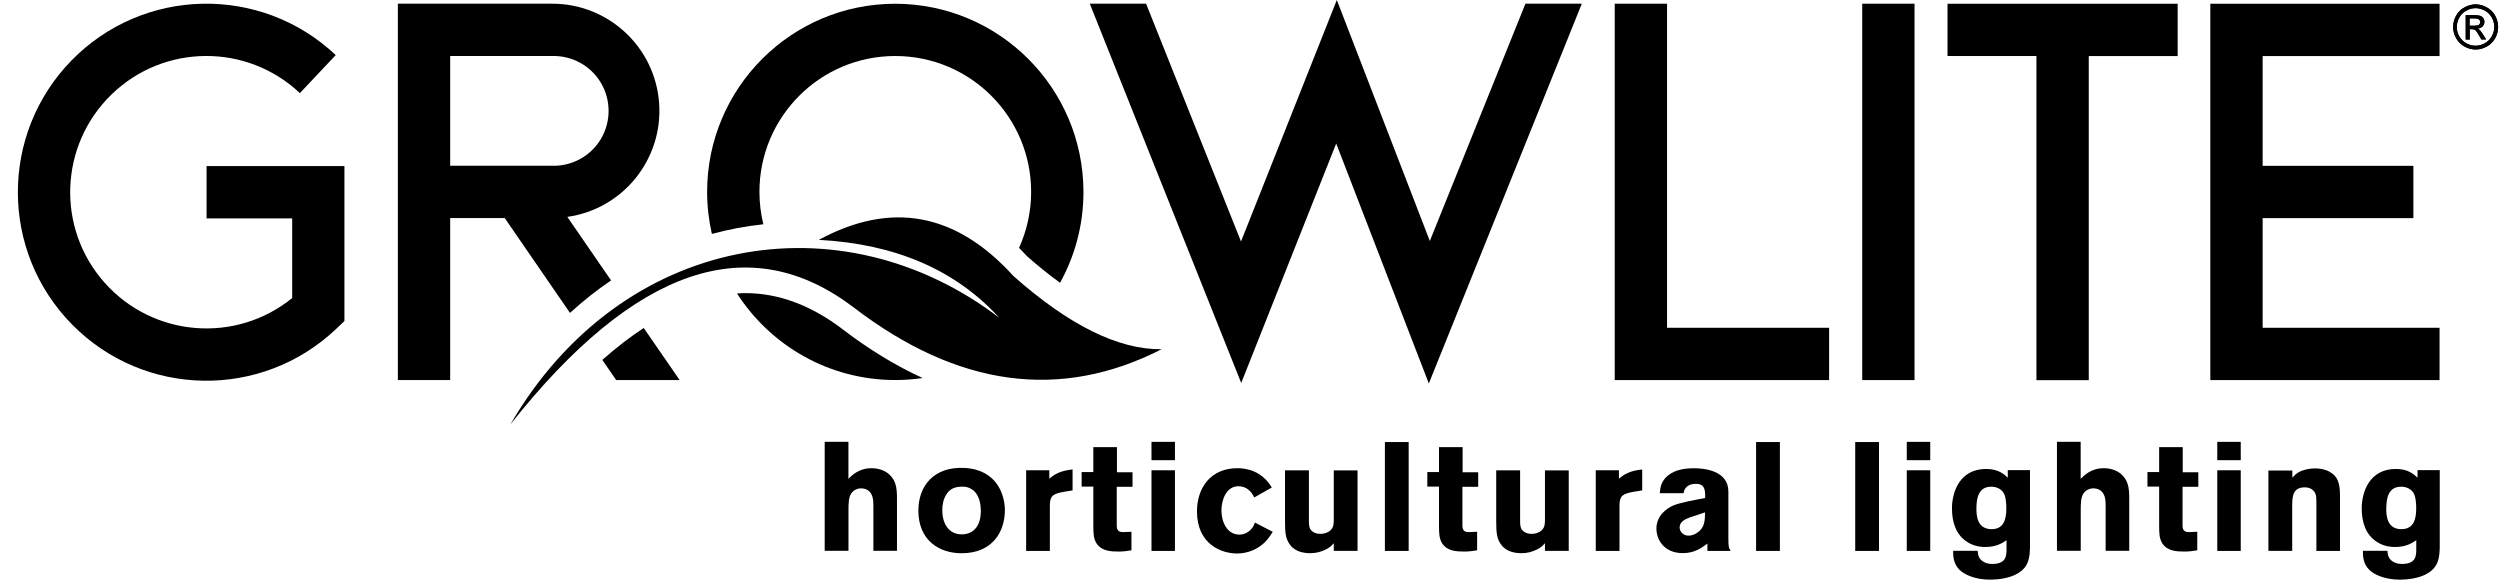 <svg width="138" height="32" viewBox="0 0 138 32" fill="none" xmlns="http://www.w3.org/2000/svg">
<g id="growlite_final_bl" clip-path="url(#clip0_1319_1932)">
<path id="Vector" d="M136.321 1.42H136.584C136.708 1.42 136.795 1.402 136.839 1.364C136.884 1.326 136.909 1.278 136.909 1.216C136.909 1.178 136.898 1.14 136.874 1.109C136.853 1.078 136.822 1.053 136.784 1.04C136.746 1.026 136.674 1.015 136.567 1.015H136.321V1.42ZM136.107 2.173V0.836H136.567C136.722 0.836 136.836 0.85 136.909 0.874C136.978 0.898 137.036 0.943 137.078 1.005C137.119 1.067 137.14 1.133 137.14 1.202C137.14 1.299 137.105 1.385 137.036 1.458C136.967 1.53 136.874 1.572 136.76 1.578C136.808 1.599 136.846 1.62 136.874 1.651C136.929 1.703 136.995 1.793 137.071 1.917L137.233 2.18H136.971L136.853 1.969C136.76 1.803 136.684 1.699 136.629 1.658C136.591 1.627 136.532 1.613 136.456 1.613H136.328V2.183H136.114L136.107 2.173ZM136.653 0.449C136.477 0.449 136.307 0.494 136.142 0.584C135.976 0.673 135.848 0.801 135.755 0.967C135.662 1.133 135.613 1.306 135.613 1.489C135.613 1.672 135.658 1.841 135.751 2.003C135.845 2.169 135.972 2.297 136.135 2.387C136.301 2.48 136.473 2.525 136.649 2.525C136.826 2.525 137.002 2.48 137.164 2.387C137.33 2.294 137.458 2.166 137.548 2.003C137.637 1.838 137.686 1.668 137.686 1.489C137.686 1.309 137.641 1.136 137.548 0.967C137.454 0.801 137.326 0.673 137.161 0.584C136.995 0.494 136.826 0.449 136.649 0.449H136.653ZM136.653 0.242C136.864 0.242 137.067 0.297 137.264 0.404C137.461 0.511 137.617 0.663 137.731 0.863C137.841 1.064 137.896 1.271 137.896 1.489C137.896 1.706 137.841 1.91 137.734 2.107C137.624 2.304 137.472 2.459 137.275 2.566C137.078 2.677 136.871 2.732 136.656 2.732C136.442 2.732 136.235 2.677 136.038 2.566C135.841 2.456 135.689 2.304 135.579 2.107C135.468 1.91 135.413 1.703 135.413 1.489C135.413 1.275 135.468 1.064 135.579 0.863C135.689 0.663 135.845 0.511 136.045 0.404C136.245 0.297 136.449 0.242 136.656 0.242H136.653Z" fill="#231F20" style="fill:#231F20;fill:color(display-p3 0.137 0.122 0.126);fill-opacity:1;"/>
<g id="Group">
<path id="Vector_2" d="M46.833 24.39V26.432C47.019 26.245 47.403 25.845 48.111 25.845C48.435 25.845 48.791 25.938 49.054 26.159C49.444 26.491 49.513 26.909 49.513 27.485V30.404H48.211V28.079C48.211 27.724 48.204 27.551 48.152 27.399C48.024 26.998 47.675 26.957 47.541 26.957C47.309 26.957 47.116 27.067 47.005 27.212C46.836 27.444 46.836 27.807 46.836 28.19V30.404H45.523V24.387H46.836L46.833 24.39Z" fill="#231F20" style="fill:#231F20;fill:color(display-p3 0.137 0.122 0.126);fill-opacity:1;"/>
<path id="Vector_3" d="M55.468 28.18C55.468 29.302 54.822 30.539 53.085 30.539C51.834 30.539 50.694 29.824 50.694 28.18C50.694 26.819 51.554 25.738 53.257 25.831C55.071 25.934 55.471 27.371 55.471 28.18H55.468ZM52.235 27.302C52.073 27.558 52.014 27.865 52.014 28.169C52.014 28.877 52.352 29.496 53.085 29.496C53.817 29.496 54.142 28.926 54.142 28.228C54.142 27.734 54.021 27.351 53.776 27.112C53.503 26.857 53.195 26.85 53.009 26.867C52.636 26.891 52.411 27.019 52.235 27.302Z" fill="#231F20" style="fill:#231F20;fill:color(display-p3 0.137 0.122 0.126);fill-opacity:1;"/>
<path id="Vector_4" d="M57.921 26.425C58.211 26.18 58.525 25.983 59.206 25.914V27.071L58.77 27.14C58.142 27.251 57.952 27.344 57.952 27.907V30.411H56.643V25.959H57.921V26.428V26.425Z" fill="#231F20" style="fill:#231F20;fill:color(display-p3 0.137 0.122 0.126);fill-opacity:1;"/>
<path id="Vector_5" d="M60.352 24.681H61.655V26.069H62.515V26.871H61.644V28.871C61.638 29.143 61.638 29.372 61.986 29.372L62.456 29.354V30.377C62.176 30.418 62.004 30.446 61.765 30.446C61.313 30.446 60.822 30.422 60.539 30.011C60.359 29.748 60.352 29.43 60.352 29.005V26.86H59.706V26.059H60.352V24.681Z" fill="#231F20" style="fill:#231F20;fill:color(display-p3 0.137 0.122 0.126);fill-opacity:1;"/>
<path id="Vector_6" d="M63.562 24.39H64.857V25.402H63.562V24.39ZM63.562 25.959H64.857V30.411H63.562V25.959Z" fill="#231F20" style="fill:#231F20;fill:color(display-p3 0.137 0.122 0.126);fill-opacity:1;"/>
<path id="Vector_7" d="M70.252 29.361C70.09 29.617 69.914 29.896 69.555 30.152C69.216 30.39 68.781 30.553 68.277 30.553C67.423 30.553 66.073 30.042 66.073 28.228C66.073 26.933 66.822 25.845 68.304 25.845C68.798 25.845 69.641 25.979 70.204 26.909L69.233 27.461C69.157 27.299 69.071 27.147 68.86 26.991C68.733 26.905 68.57 26.84 68.366 26.84C67.658 26.84 67.423 27.648 67.423 28.183C67.423 28.77 67.713 29.51 68.411 29.51C68.48 29.51 68.802 29.51 69.075 29.202C69.185 29.074 69.227 28.971 69.271 28.846L70.259 29.358L70.252 29.361Z" fill="#231F20" style="fill:#231F20;fill:color(display-p3 0.137 0.122 0.126);fill-opacity:1;"/>
<path id="Vector_8" d="M73.624 25.966H74.936V30.408H73.624V29.983C73.496 30.128 73.42 30.214 73.182 30.332C72.919 30.466 72.629 30.536 72.339 30.536C72.049 30.536 71.513 30.494 71.206 30.066C70.974 29.741 70.933 29.479 70.933 28.753V25.962H72.252V28.719C72.252 28.916 72.252 29.109 72.356 29.247C72.432 29.351 72.612 29.468 72.874 29.468C72.95 29.468 73.13 29.468 73.327 29.358C73.606 29.188 73.617 28.967 73.624 28.729V25.962V25.966Z" fill="#231F20" style="fill:#231F20;fill:color(display-p3 0.137 0.122 0.126);fill-opacity:1;"/>
<path id="Vector_9" d="M77.758 24.401V30.411H76.446V24.401H77.758Z" fill="#231F20" style="fill:#231F20;fill:color(display-p3 0.137 0.122 0.126);fill-opacity:1;"/>
<path id="Vector_10" d="M79.433 24.681H80.736V26.069H81.596V26.871H80.725V28.871C80.719 29.143 80.719 29.372 81.067 29.372L81.537 29.354V30.377C81.257 30.418 81.085 30.446 80.846 30.446C80.394 30.446 79.903 30.422 79.62 30.011C79.44 29.748 79.433 29.43 79.433 29.005V26.86H78.788V26.059H79.433V24.681Z" fill="#231F20" style="fill:#231F20;fill:color(display-p3 0.137 0.122 0.126);fill-opacity:1;"/>
<path id="Vector_11" d="M85.282 25.966H86.594V30.408H85.282V29.983C85.154 30.128 85.078 30.214 84.84 30.332C84.577 30.466 84.287 30.536 83.997 30.536C83.707 30.536 83.171 30.494 82.864 30.066C82.632 29.741 82.591 29.479 82.591 28.753V25.962H83.91V28.719C83.91 28.916 83.91 29.109 84.014 29.247C84.09 29.351 84.27 29.468 84.532 29.468C84.608 29.468 84.788 29.468 84.985 29.358C85.264 29.188 85.275 28.967 85.282 28.729V25.962V25.966Z" fill="#231F20" style="fill:#231F20;fill:color(display-p3 0.137 0.122 0.126);fill-opacity:1;"/>
<path id="Vector_12" d="M89.365 26.425C89.655 26.18 89.969 25.983 90.65 25.914V27.071L90.214 27.14C89.586 27.251 89.396 27.344 89.396 27.907V30.411H88.086V25.959H89.365V26.428V26.425Z" fill="#231F20" style="fill:#231F20;fill:color(display-p3 0.137 0.122 0.126);fill-opacity:1;"/>
<path id="Vector_13" d="M91.62 27.226C91.644 26.919 91.689 26.553 92.086 26.238C92.494 25.914 93.022 25.848 93.541 25.848C94.059 25.848 95.406 25.976 95.406 27.126V29.713C95.406 30.19 95.43 30.259 95.534 30.411H94.249V30.004C93.917 30.249 93.541 30.532 92.888 30.532C91.865 30.532 91.434 29.8 91.434 29.178C91.434 28.463 92.004 28.055 92.37 27.9C92.725 27.748 93.568 27.593 94.124 27.492V27.254C94.107 27.05 94.09 26.708 93.624 26.708C93.043 26.708 92.967 27.064 92.933 27.226H91.624H91.62ZM93.278 28.563C93.057 28.649 92.715 28.777 92.715 29.116C92.715 29.33 92.902 29.568 93.209 29.568C93.371 29.568 93.523 29.51 93.662 29.423C94.097 29.15 94.114 28.743 94.121 28.283L93.278 28.563Z" fill="#231F20" style="fill:#231F20;fill:color(display-p3 0.137 0.122 0.126);fill-opacity:1;"/>
<path id="Vector_14" d="M98.249 24.401V30.411H96.936V24.401H98.249Z" fill="#231F20" style="fill:#231F20;fill:color(display-p3 0.137 0.122 0.126);fill-opacity:1;"/>
<path id="Vector_15" d="M103.72 24.401V30.411H102.408V24.401H103.72Z" fill="#231F20" style="fill:#231F20;fill:color(display-p3 0.137 0.122 0.126);fill-opacity:1;"/>
<path id="Vector_16" d="M105.254 24.39H106.549V25.402H105.254V24.39ZM105.254 25.959H106.549V30.411H105.254V25.959Z" fill="#231F20" style="fill:#231F20;fill:color(display-p3 0.137 0.122 0.126);fill-opacity:1;"/>
<path id="Vector_17" d="M110.76 29.821C110.504 29.99 110.19 30.194 109.585 30.194C109.219 30.194 108.86 30.1 108.573 29.904C107.976 29.52 107.748 28.829 107.748 28.066C107.748 27.171 108.166 25.886 109.637 25.886C110.318 25.886 110.632 26.183 110.829 26.37V25.952H112.055V30.225C112.038 30.708 112.021 31.282 111.375 31.655C110.922 31.928 110.259 31.997 109.858 31.997C108.974 31.997 108.394 31.689 108.155 31.444C107.807 31.095 107.813 30.643 107.813 30.404H109.167C109.185 30.601 109.202 30.881 109.551 31.043C109.637 31.085 109.765 31.13 109.969 31.13C110.76 31.13 110.76 30.66 110.76 30.294V29.817V29.821ZM109.098 28.059C109.098 28.432 109.123 29.209 109.934 29.209C110.598 29.209 110.75 28.691 110.75 28.059C110.75 27.845 110.732 27.403 110.587 27.192C110.484 27.03 110.245 26.85 109.872 26.867C109.25 26.891 109.098 27.43 109.098 28.059Z" fill="#231F20" style="fill:#231F20;fill:color(display-p3 0.137 0.122 0.126);fill-opacity:1;"/>
<path id="Vector_18" d="M114.853 24.39V26.432C115.04 26.245 115.423 25.845 116.131 25.845C116.456 25.845 116.812 25.938 117.074 26.159C117.465 26.491 117.534 26.909 117.534 27.485V30.404H116.232V28.079C116.232 27.724 116.225 27.551 116.173 27.399C116.045 26.998 115.696 26.957 115.561 26.957C115.33 26.957 115.137 27.067 115.026 27.212C114.857 27.444 114.857 27.807 114.857 28.19V30.404H113.544V24.387H114.857L114.853 24.39Z" fill="#231F20" style="fill:#231F20;fill:color(display-p3 0.137 0.122 0.126);fill-opacity:1;"/>
<path id="Vector_19" d="M119.185 24.681H120.487V26.069H121.347V26.871H120.477V28.871C120.47 29.143 120.47 29.372 120.819 29.372L121.289 29.354V30.377C121.009 30.418 120.836 30.446 120.598 30.446C120.145 30.446 119.655 30.422 119.372 30.011C119.192 29.748 119.185 29.43 119.185 29.005V26.86H118.539V26.059H119.185V24.681Z" fill="#231F20" style="fill:#231F20;fill:color(display-p3 0.137 0.122 0.126);fill-opacity:1;"/>
<path id="Vector_20" d="M122.394 24.39H123.689V25.402H122.394V24.39ZM122.394 25.959H123.689V30.411H122.394V25.959Z" fill="#231F20" style="fill:#231F20;fill:color(display-p3 0.137 0.122 0.126);fill-opacity:1;"/>
<path id="Vector_21" d="M126.539 26.366C126.667 26.232 126.753 26.128 126.981 26.017C127.185 25.931 127.475 25.855 127.789 25.855C128.052 25.855 128.353 25.907 128.58 26.035C129.047 26.28 129.168 26.68 129.168 27.371V30.411H127.865V27.907C127.865 27.506 127.859 27.361 127.807 27.244C127.703 27.005 127.475 26.902 127.22 26.902C126.529 26.902 126.529 27.454 126.529 28.007V30.408H125.216V25.972H126.536V26.363L126.539 26.366Z" fill="#231F20" style="fill:#231F20;fill:color(display-p3 0.137 0.122 0.126);fill-opacity:1;"/>
<path id="Vector_22" d="M133.378 29.821C133.123 29.99 132.808 30.194 132.204 30.194C131.838 30.194 131.478 30.1 131.192 29.904C130.594 29.52 130.366 28.829 130.366 28.066C130.366 27.171 130.784 25.886 132.256 25.886C132.936 25.886 133.25 26.183 133.447 26.37V25.952H134.674V30.225C134.656 30.708 134.639 31.282 133.993 31.655C133.541 31.928 132.877 31.997 132.477 31.997C131.592 31.997 131.012 31.689 130.774 31.444C130.425 31.095 130.432 30.643 130.432 30.404H131.786C131.803 30.601 131.82 30.881 132.169 31.043C132.256 31.085 132.383 31.13 132.587 31.13C133.378 31.13 133.378 30.66 133.378 30.294V29.817V29.821ZM131.72 28.059C131.72 28.432 131.744 29.209 132.556 29.209C133.219 29.209 133.375 28.691 133.375 28.059C133.375 27.845 133.358 27.403 133.213 27.192C133.109 27.03 132.871 26.85 132.497 26.867C131.876 26.891 131.724 27.43 131.724 28.059H131.72Z" fill="#231F20" style="fill:#231F20;fill:color(display-p3 0.137 0.122 0.126);fill-opacity:1;"/>
</g>
<path id="Vector_23" d="M19.012 9.168V17.72L18.563 18.149C14.453 22.059 7.966 21.959 3.983 17.917C0 13.879 -0.014 7.389 3.952 3.333C7.917 -0.722 14.404 -0.853 18.532 3.04L16.553 5.14C13.627 2.38 9.047 2.411 6.159 5.212C3.271 8.014 3.099 12.591 5.769 15.599C8.439 18.608 13.002 18.985 16.128 16.453V12.055H11.403V9.168H19.012Z" fill="#231F20" style="fill:#231F20;fill:color(display-p3 0.137 0.122 0.126);fill-opacity:1;"/>
<path id="Vector_24" d="M87.316 0.204L78.871 21.168L73.758 7.921L68.515 21.14L60.156 0.204H63.264L68.504 13.33L73.793 0L78.926 13.302L84.204 0.204H87.316Z" fill="#231F20" style="fill:#231F20;fill:color(display-p3 0.137 0.122 0.126);fill-opacity:1;"/>
<path id="Vector_25" d="M100.967 18.093V20.981H89.133V0.204H92.021V18.093H100.967Z" fill="#231F20" style="fill:#231F20;fill:color(display-p3 0.137 0.122 0.126);fill-opacity:1;"/>
<path id="Vector_26" d="M102.795 20.981V0.204H105.682V20.981H102.795Z" fill="#231F20" style="fill:#231F20;fill:color(display-p3 0.137 0.122 0.126);fill-opacity:1;"/>
<path id="Vector_27" d="M120.207 0.207V3.095H115.299V20.985H112.411V3.092H107.503V0.207H120.204H120.207Z" fill="#231F20" style="fill:#231F20;fill:color(display-p3 0.137 0.122 0.126);fill-opacity:1;"/>
<path id="Vector_28" d="M124.898 3.092V9.154H133.219V12.041H124.898V18.093H134.663V20.981H122.01V0.207H134.663V3.095H124.898V3.092Z" fill="#231F20" style="fill:#231F20;fill:color(display-p3 0.137 0.122 0.126);fill-opacity:1;"/>
<path id="Vector_29" d="M136.321 1.42H136.584C136.708 1.42 136.795 1.402 136.839 1.364C136.884 1.326 136.909 1.278 136.909 1.216C136.909 1.178 136.898 1.14 136.874 1.109C136.853 1.078 136.822 1.053 136.784 1.04C136.746 1.026 136.674 1.015 136.567 1.015H136.321V1.42ZM136.107 2.173V0.836H136.567C136.722 0.836 136.836 0.85 136.909 0.874C136.978 0.898 137.036 0.943 137.078 1.005C137.119 1.067 137.14 1.133 137.14 1.202C137.14 1.299 137.105 1.385 137.036 1.458C136.967 1.53 136.874 1.572 136.76 1.578C136.808 1.599 136.846 1.62 136.874 1.651C136.929 1.703 136.995 1.793 137.071 1.917L137.233 2.18H136.971L136.853 1.969C136.76 1.803 136.684 1.699 136.629 1.658C136.591 1.627 136.532 1.613 136.456 1.613H136.328V2.183H136.114L136.107 2.173ZM136.653 0.449C136.477 0.449 136.307 0.494 136.142 0.584C135.976 0.673 135.848 0.801 135.755 0.967C135.662 1.133 135.613 1.306 135.613 1.489C135.613 1.672 135.658 1.841 135.751 2.003C135.845 2.169 135.972 2.297 136.135 2.387C136.301 2.48 136.473 2.525 136.649 2.525C136.826 2.525 137.002 2.48 137.164 2.387C137.33 2.294 137.458 2.166 137.548 2.003C137.637 1.838 137.686 1.668 137.686 1.489C137.686 1.309 137.641 1.136 137.548 0.967C137.454 0.801 137.326 0.673 137.161 0.584C136.995 0.494 136.826 0.449 136.649 0.449H136.653ZM136.653 0.242C136.864 0.242 137.067 0.297 137.264 0.404C137.461 0.511 137.617 0.663 137.731 0.863C137.841 1.064 137.896 1.271 137.896 1.489C137.896 1.706 137.841 1.91 137.734 2.107C137.624 2.304 137.472 2.459 137.275 2.566C137.078 2.677 136.871 2.732 136.656 2.732C136.442 2.732 136.235 2.677 136.038 2.566C135.841 2.456 135.689 2.304 135.579 2.107C135.468 1.91 135.413 1.703 135.413 1.489C135.413 1.275 135.468 1.064 135.579 0.863C135.689 0.663 135.845 0.511 136.045 0.404C136.245 0.297 136.449 0.242 136.656 0.242H136.653Z" fill="#231F20" style="fill:#231F20;fill:color(display-p3 0.137 0.122 0.126);fill-opacity:1;"/>
<g id="Group_2">
<path id="Vector_30" d="M42.138 12.38C41.997 11.807 41.921 11.209 41.921 10.591C41.921 6.449 45.278 3.088 49.42 3.092C53.562 3.092 56.919 6.449 56.919 10.594C56.919 11.696 56.677 12.739 56.252 13.682C56.401 13.834 56.549 13.986 56.698 14.149C57.32 14.698 57.924 15.181 58.515 15.61C59.337 14.121 59.807 12.415 59.807 10.594C59.8 4.86 55.154 0.214 49.42 0.207C43.682 0.207 39.033 4.857 39.033 10.594C39.033 11.392 39.126 12.166 39.295 12.912C40.221 12.663 41.168 12.484 42.135 12.38H42.138Z" fill="#231F20" style="fill:#231F20;fill:color(display-p3 0.137 0.122 0.126);fill-opacity:1;"/>
<path id="Vector_31" d="M31.461 17.275C32.183 16.615 32.94 16.014 33.731 15.479L31.316 11.972C34.391 11.537 36.605 8.795 36.384 5.696C36.163 2.598 33.582 0.2 30.477 0.204H21.962V20.981H24.85V12.038H27.862L31.465 17.275H31.461ZM24.85 9.15V3.092H30.477C31.579 3.061 32.615 3.63 33.175 4.58C33.734 5.53 33.734 6.712 33.175 7.662C32.615 8.611 31.579 9.181 30.477 9.15H24.85Z" fill="#231F20" style="fill:#231F20;fill:color(display-p3 0.137 0.122 0.126);fill-opacity:1;"/>
<path id="Vector_32" d="M33.247 19.865L34.014 20.981H37.517L35.534 18.104C34.781 18.598 34.017 19.185 33.244 19.869L33.247 19.865Z" fill="#231F20" style="fill:#231F20;fill:color(display-p3 0.137 0.122 0.126);fill-opacity:1;"/>
<path id="Vector_33" d="M46.505 18.169C44.774 16.85 42.971 16.18 41.147 16.18C40.995 16.18 40.84 16.19 40.684 16.2C42.532 19.074 45.755 20.978 49.423 20.978C49.934 20.978 50.439 20.94 50.929 20.867C49.451 20.19 47.972 19.295 46.505 18.169Z" fill="#231F20" style="fill:#231F20;fill:color(display-p3 0.137 0.122 0.126);fill-opacity:1;"/>
</g>
<path id="Vector_34" fill-rule="evenodd" clip-rule="evenodd" d="M55.181 17.558C46.425 10.853 34.294 12.908 28.173 23.427C35.05 14.736 41.371 12.587 47.137 16.981C52.867 21.364 58.529 22.131 64.121 19.278C61.734 19.302 59.009 17.955 55.945 15.24C52.774 11.741 49.192 11.078 45.199 13.24C49.434 13.465 52.76 14.905 55.175 17.558H55.181Z" fill="#231F20" style="fill:#231F20;fill:color(display-p3 0.137 0.122 0.126);fill-opacity:1;"/>
</g>
<defs>
<clipPath id="clip0_1319_1932">
<rect width="136.908" height="32" fill="white" style="fill:white;fill-opacity:1;" transform="translate(0.988)"/>
</clipPath>
</defs>
</svg>
